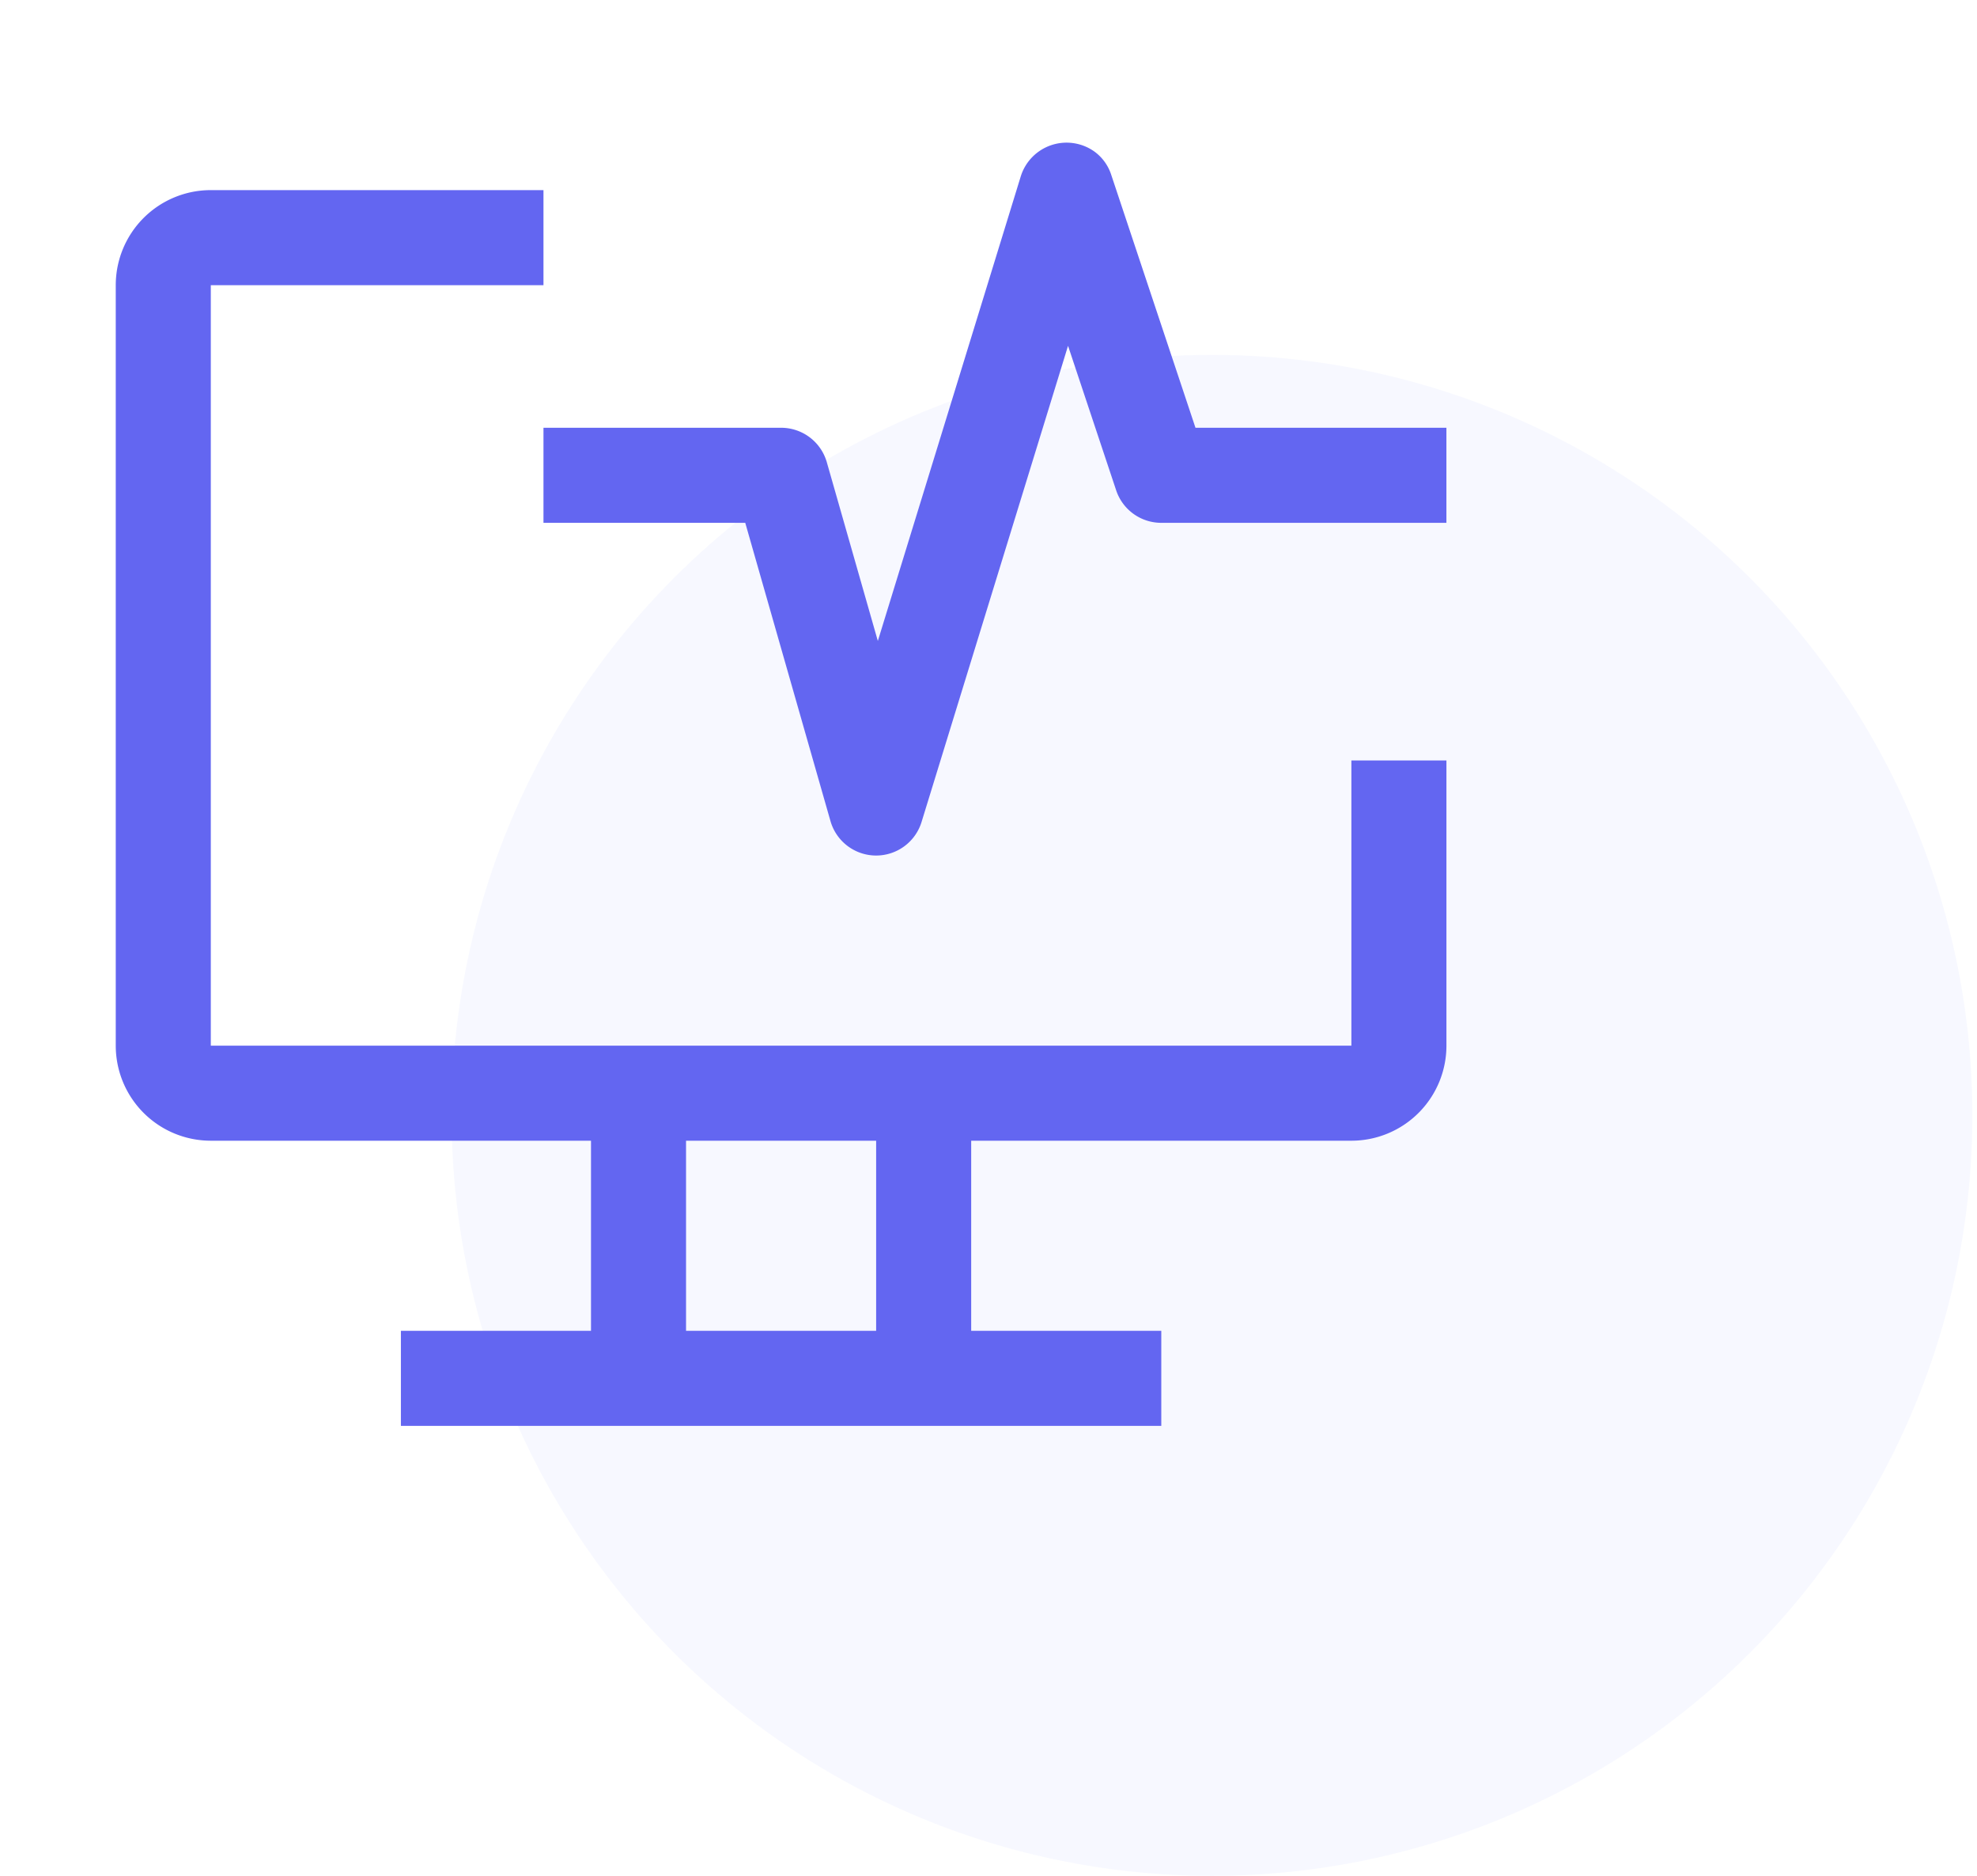 <svg fill="none" xmlns="http://www.w3.org/2000/svg" viewBox="0 0 78 74"><circle cx="47.817" cy="44" r="30" fill="#6366F1" fill-opacity=".05"/><path d="M53.317 30v11.25h-45v-30h13.125V7.5H8.317a3.75 3.75 0 0 0-3.75 3.75v30A3.75 3.75 0 0 0 8.317 45h15v7.5h-7.5v3.75h30V52.5h-7.5V45h15a3.75 3.75 0 0 0 3.75-3.75V30h-3.75Zm-18.75 22.5h-7.5V45h7.5v7.5Z" fill="#6366F1"/><path d="M34.567 33.75h-.019a1.874 1.874 0 0 1-1.783-1.36l-3.362-11.765h-7.961v-3.75h9.375a1.875 1.875 0 0 1 1.804 1.36l2.013 7.05 5.642-18.338a1.893 1.893 0 0 1 2.893-.975c.32.23.558.559.677.936l3.32 9.967h9.9v3.75h-11.25a1.875 1.875 0 0 1-1.779-1.282l-1.899-5.7-5.779 18.783a1.875 1.875 0 0 1-1.792 1.324Z" fill="#6366F1"/></svg>